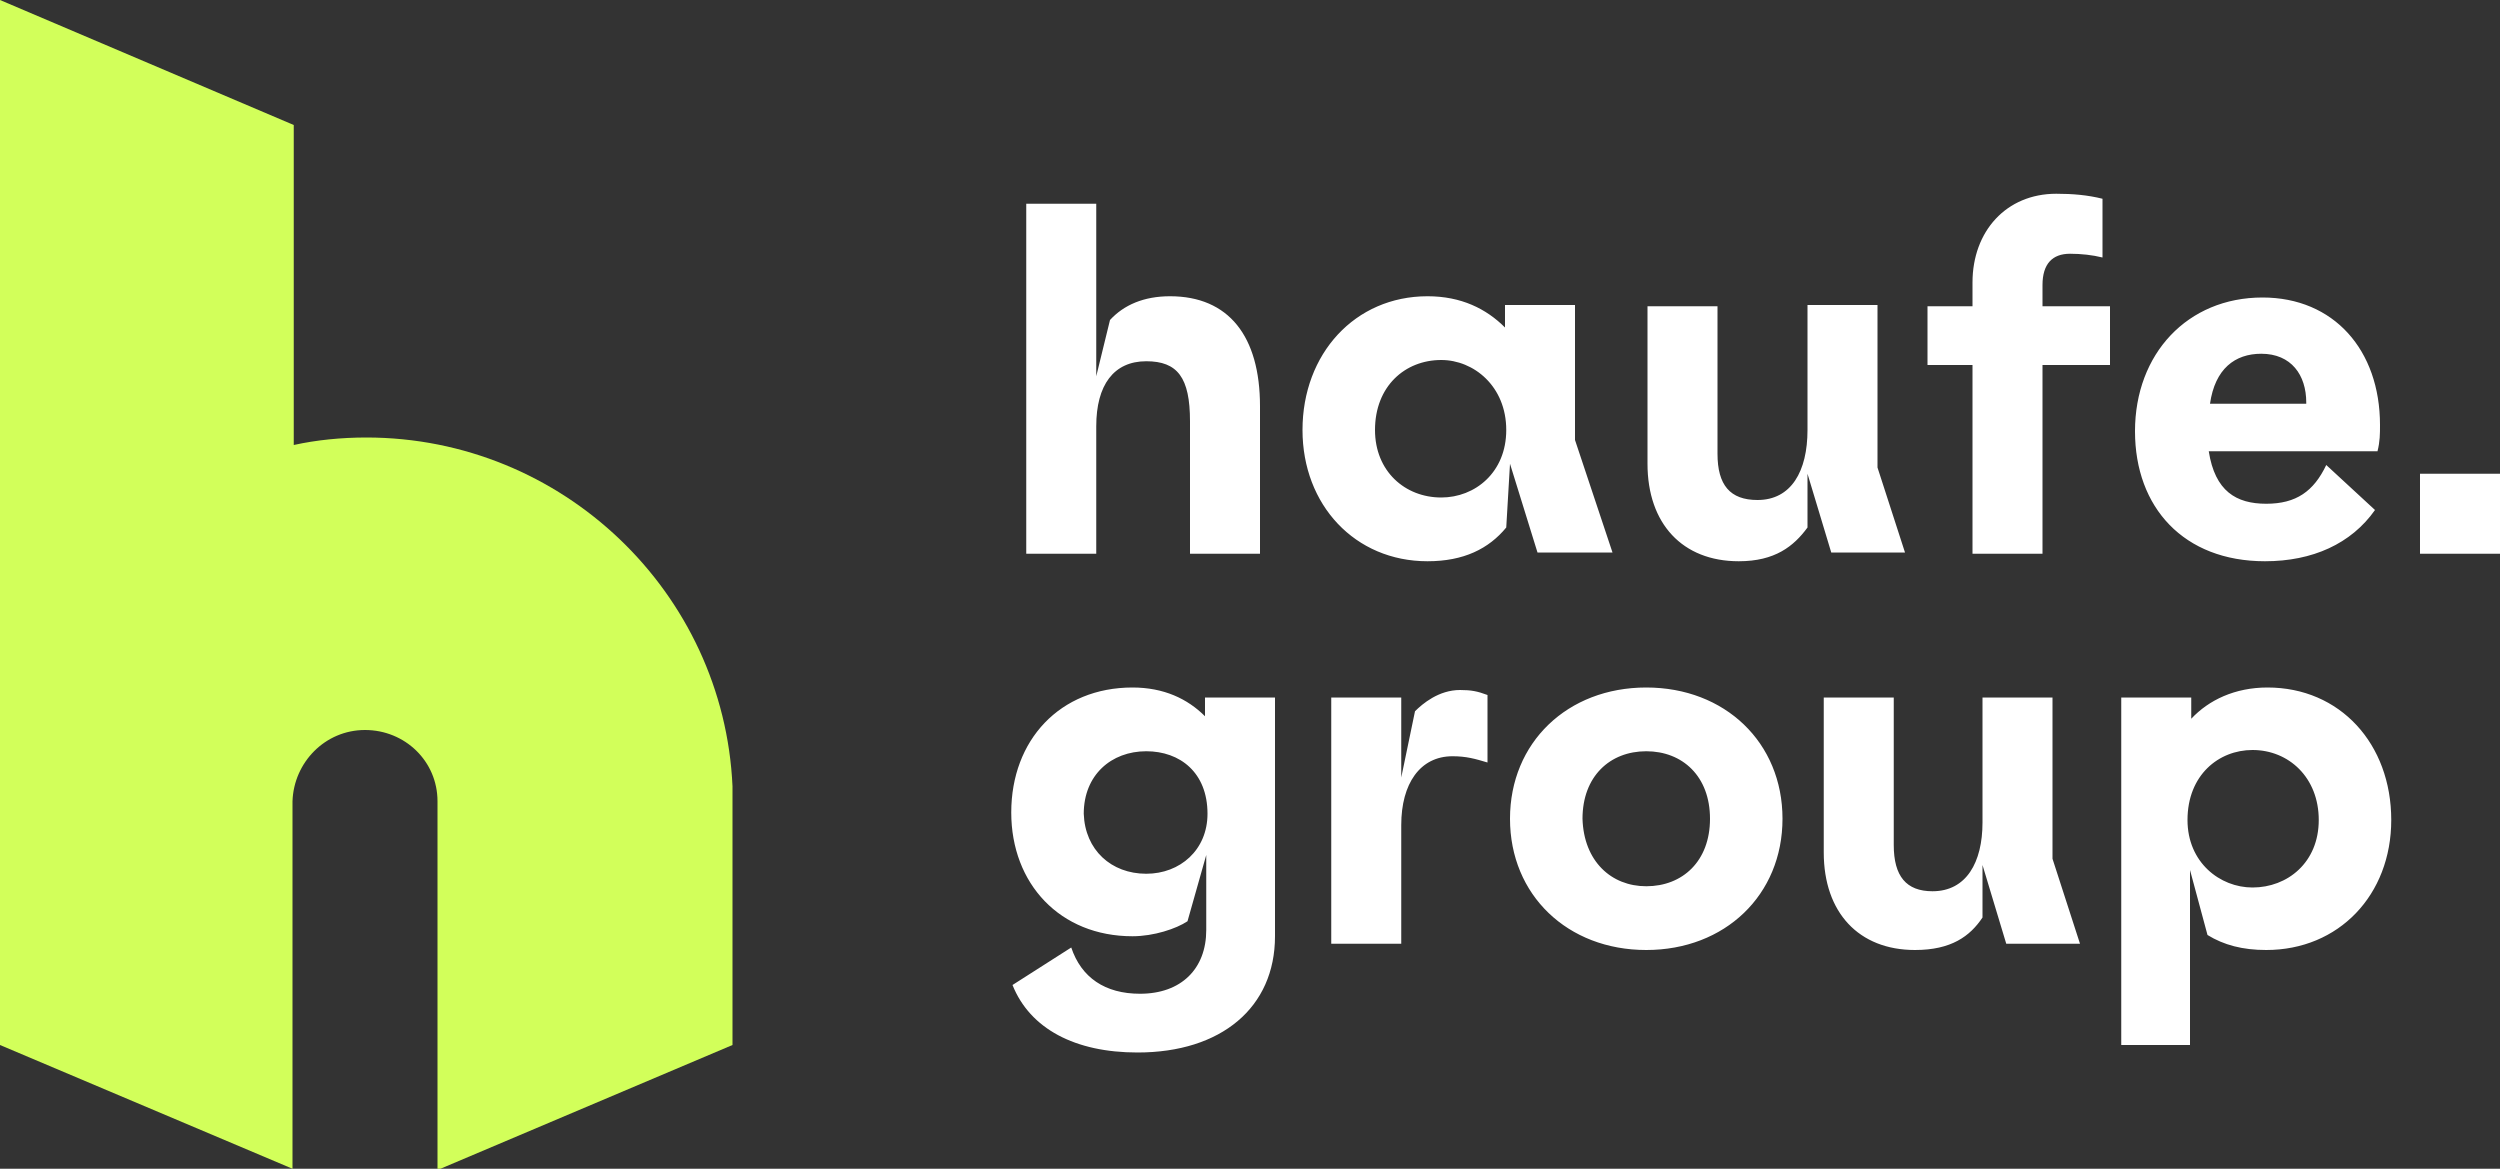<?xml version="1.0" encoding="utf-8"?>
<!-- Generator: Adobe Illustrator 27.8.0, SVG Export Plug-In . SVG Version: 6.00 Build 0)  -->
<svg version="1.1" id="Ebene_1" xmlns="http://www.w3.org/2000/svg" xmlns:xlink="http://www.w3.org/1999/xlink" x="0px" y="0px"
	 viewBox="0 0 200 93.5" style="enable-background:new 0 0 200 93.5;" xml:space="preserve">
<rect x="0" y="0" width="200" height="93.5" fill="#333333" stroke="none"/>
<style type="text/css">
	.st0{fill:#D2FF5A;}
	.st1{fill:#FFFFFF;}
</style>
<g id="Page-1">
	<g id="Frame-1346">
		<path id="Path" class="st0" d="M58.6,83.6V62.9C57.9,47.4,45,35,29.3,35c-2,0-4,0.2-5.8,0.6V10L0,0v83.6l23.4,9.9V64.1
			c0.1-3.1,2.6-5.7,5.8-5.7c3.2,0,5.8,2.5,5.8,5.7v0.1c0,0.1,0,0.1,0,0.1c0,0.1,0,0.1,0,0.1v29.2L58.6,83.6z"/>
		<path id="Shape" class="st1" d="M82.1,44.3v-28h5.6v13.8l1.1-4.5c1.1-1.2,2.7-1.9,4.8-1.9c4.7,0,7.2,3.2,7.2,8.8v11.8h-5.6V33.7
			c0-3.5-1-4.8-3.5-4.8c-2.6,0-4,1.9-4,5.2v10.2H82.1z M114.2,44.9c-5.8,0-10-4.5-10-10.5c0-6.1,4.2-10.7,10-10.7
			c2.7,0,4.7,1,6.2,2.5v-1.8h5.6v10.8l3,9H123l-2.2-7.1l-0.3,5.1C119.1,43.9,117.1,44.9,114.2,44.9z M115.3,39.8
			c2.7,0,5.2-2,5.2-5.4c0-3.5-2.6-5.6-5.2-5.6c-2.9,0-5.3,2.1-5.3,5.6C110,37.7,112.4,39.8,115.3,39.8z M139.1,44.9
			c-4.5,0-7.3-3-7.3-7.8V24.5h5.6v11.8c0,2.5,1,3.7,3.2,3.7c2.7,0,4-2.3,4-5.6v-10h5.6v13l2.2,6.8h-5.9l-1.9-6.3v4.3
			C143.5,43.7,142,44.9,139.1,44.9z M157.8,22.6c0-4.1,2.7-7.1,6.7-7.1c1.3,0,2.5,0.1,3.7,0.4v4.7c-0.8-0.2-1.7-0.3-2.6-0.3
			c-1.4,0-2.2,0.8-2.2,2.5v1.7h5.4v4.7h-5.4v15.1h-5.6V29.2h-3.6v-4.7h3.6V22.6z M181.2,44.9c-6.5,0-10.4-4.3-10.4-10.4
			c0-6.2,4.2-10.7,10.2-10.7c5.7,0,9.4,4.2,9.4,10.2c0,0.7,0,1.3-0.2,2.1h-13.5c0.5,3.2,2.2,4.2,4.6,4.2c2.4,0,3.8-1,4.8-3.1
			l3.9,3.6C188.1,43.5,185,44.9,181.2,44.9z M176.8,32.3h7.7v-0.1c0-2.2-1.2-3.9-3.6-3.9C178.8,28.3,177.2,29.5,176.8,32.3z
			 M193.6,44.3v-6.4h6.4v6.4H193.6z M91,84.2c-5,0-8.6-1.9-10-5.4l4.7-3c0.8,2.4,2.7,3.7,5.5,3.7c3.3,0,5.3-2,5.3-5.1v-6L95,73.7
			c-0.9,0.6-2.7,1.2-4.4,1.2c-5.8,0-9.7-4.2-9.7-9.9c0-5.8,3.9-10,9.7-10c2.5,0,4.4,0.9,5.8,2.3v-1.5h5.6v19.1
			C102,80.6,97.7,84.2,91,84.2z M91.7,69.9c2.7,0,4.9-1.9,4.9-4.8c0-3.3-2.2-5-4.9-5c-2.8,0-5,1.9-5,5C86.8,68,88.9,69.9,91.7,69.9z
			 M106.5,75.5V55.8h5.6v6.4l1.1-5.3c0.6-0.6,1.9-1.7,3.6-1.7c0.9,0,1.4,0.1,2.2,0.4V61c-1-0.3-1.7-0.5-2.8-0.5
			c-2.6,0-4.1,2.2-4.1,5.5v9.5H106.5z M131.7,76c-6.3,0-10.9-4.4-10.9-10.5c0-6.1,4.6-10.5,10.9-10.5c6.3,0,10.9,4.4,10.9,10.5
			C142.6,71.6,138,76,131.7,76z M131.7,70.9c2.9,0,5.1-2,5.1-5.4c0-3.4-2.2-5.4-5.1-5.4c-2.9,0-5.1,2-5.1,5.4
			C126.7,68.9,128.9,70.9,131.7,70.9z M153.2,76c-4.5,0-7.3-3-7.3-7.8V55.8h5.6v11.8c0,2.5,1,3.7,3.1,3.7c2.7,0,4-2.3,4-5.5v-10h5.6
			v12.9l2.2,6.8h-5.9l-1.9-6.3v4.2C157.6,74.9,156.1,76,153.2,76z M169.7,83.6V55.8h5.6v1.7c1.4-1.5,3.5-2.5,6.1-2.5
			c5.8,0,9.9,4.5,9.9,10.6c0,6-4.2,10.4-10,10.4c-1.9,0-3.4-0.4-4.7-1.2l-1.4-5.2v14H169.7z M180.2,71c2.8,0,5.3-2,5.3-5.4
			c0-3.4-2.4-5.6-5.3-5.6c-2.7,0-5.2,2-5.2,5.6C175,69,177.6,71,180.2,71z"/>
	</g>
</g>
</svg>
